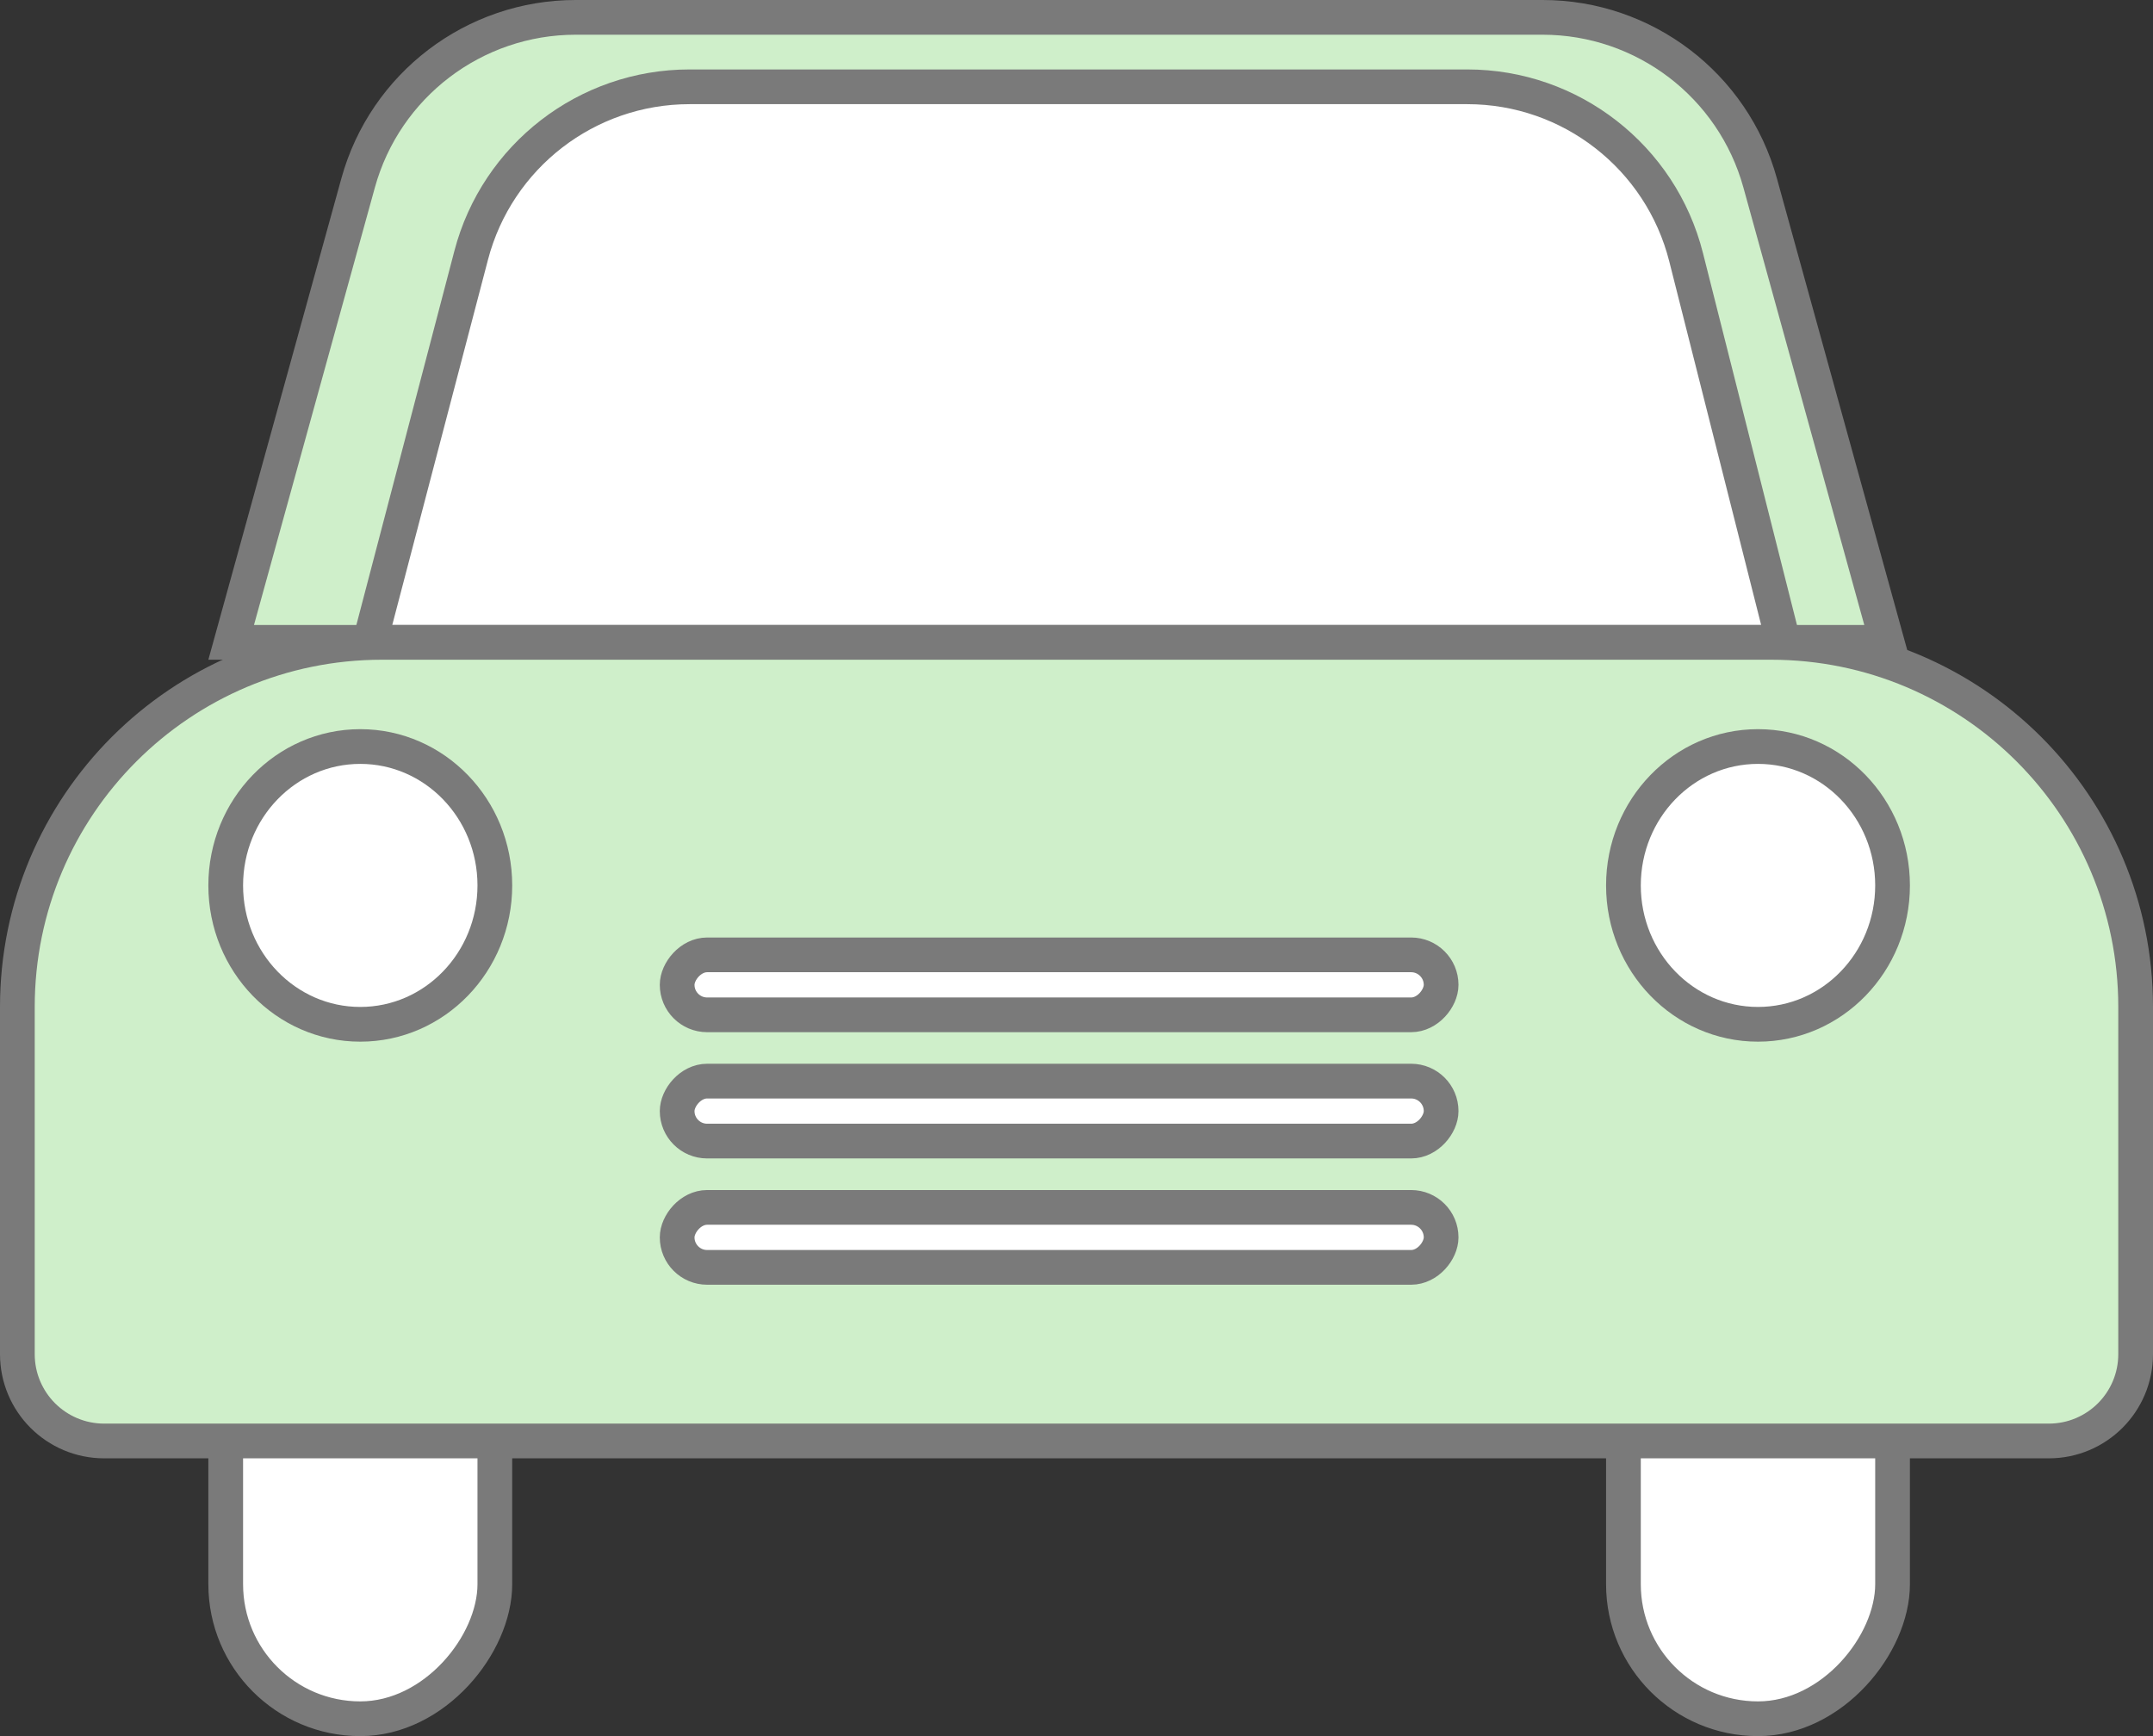 <?xml version="1.0" encoding="UTF-8"?>
<svg width="62px" height="50px" viewBox="0 0 62 50" version="1.1" xmlns="http://www.w3.org/2000/svg" xmlns:xlink="http://www.w3.org/1999/xlink">
    <rect x="0" y="0" width="62" height="50" fill="#333333" stroke="none"/>
    <title>Group 102</title>
    <g id="Styling" stroke="none" stroke-width="1" fill="none" fill-rule="evenodd">
        <g id="Homepage-Product-Category-Tiles" transform="translate(-2784, -1573)" stroke="#7A7A7A">
            <g id="Group-102" transform="translate(2815, 1598) scale(-1, 1) translate(-2815, -1598) translate(2784, 1573)">
                <path d="M45.422,0.5 C46.883,0.5 48.255,0.988 49.359,1.828 C50.462,2.668 51.298,3.86 51.687,5.269 L55.343,18.5 L7.657,18.5 L11.313,5.269 C11.702,3.86 12.538,2.668 13.641,1.828 C14.745,0.988 16.117,0.5 17.578,0.5 Z" id="Rectangle" fill="#CFEFCA"></path>
                <path d="M42.143,2.5 C43.621,2.5 45.006,2.998 46.115,3.854 C47.223,4.71 48.057,5.923 48.431,7.352 L51.352,18.5 L10.642,18.5 L13.445,7.408 C13.809,5.965 14.641,4.738 15.753,3.872 C16.865,3.005 18.258,2.5 19.747,2.5 Z" id="Rectangle" fill="#FFFFFF"></path>
                <g id="Group-99" transform="translate(7, 32)" fill="#FFFFFF">
                    <rect id="Rectangle" x="0.5" y="0.5" width="7.75" height="17" rx="3.875"></rect>
                    <rect id="Rectangle" x="40.75" y="0.5" width="7.75" height="17" rx="3.875"></rect>
                </g>
                <path d="M51,18.5 C53.899,18.5 56.524,19.675 58.425,21.575 C60.325,23.476 61.5,26.101 61.5,29 L61.5,39 C61.5,39.69 61.22,40.315 60.768,40.768 C60.315,41.22 59.69,41.5 59,41.5 L3,41.5 C2.31,41.5 1.685,41.22 1.232,40.768 C0.78,40.315 0.5,39.69 0.5,39 L0.5,29 C0.5,26.101 1.675,23.476 3.575,21.575 C5.476,19.675 8.101,18.5 11,18.5 Z" id="Rectangle" fill="#CFEFCA"></path>
                <g id="Group-101" transform="translate(7, 21)" fill="#FFFFFF">
                    <ellipse id="Oval" cx="4.375" cy="4.5" rx="3.875" ry="4"></ellipse>
                    <ellipse id="Oval" cx="44.625" cy="4.5" rx="3.875" ry="4"></ellipse>
                </g>
                <g id="Group-100" transform="translate(20, 27)" fill="#FFFFFF">
                    <rect id="Rectangle" x="0.5" y="0.5" width="22" height="1.727" rx="0.864"></rect>
                    <rect id="Rectangle" x="0.5" y="4.136" width="22" height="1.727" rx="0.864"></rect>
                    <rect id="Rectangle" x="0.5" y="7.773" width="22" height="1.727" rx="0.864"></rect>
                </g>
            </g>
        </g>
    </g>
</svg>
